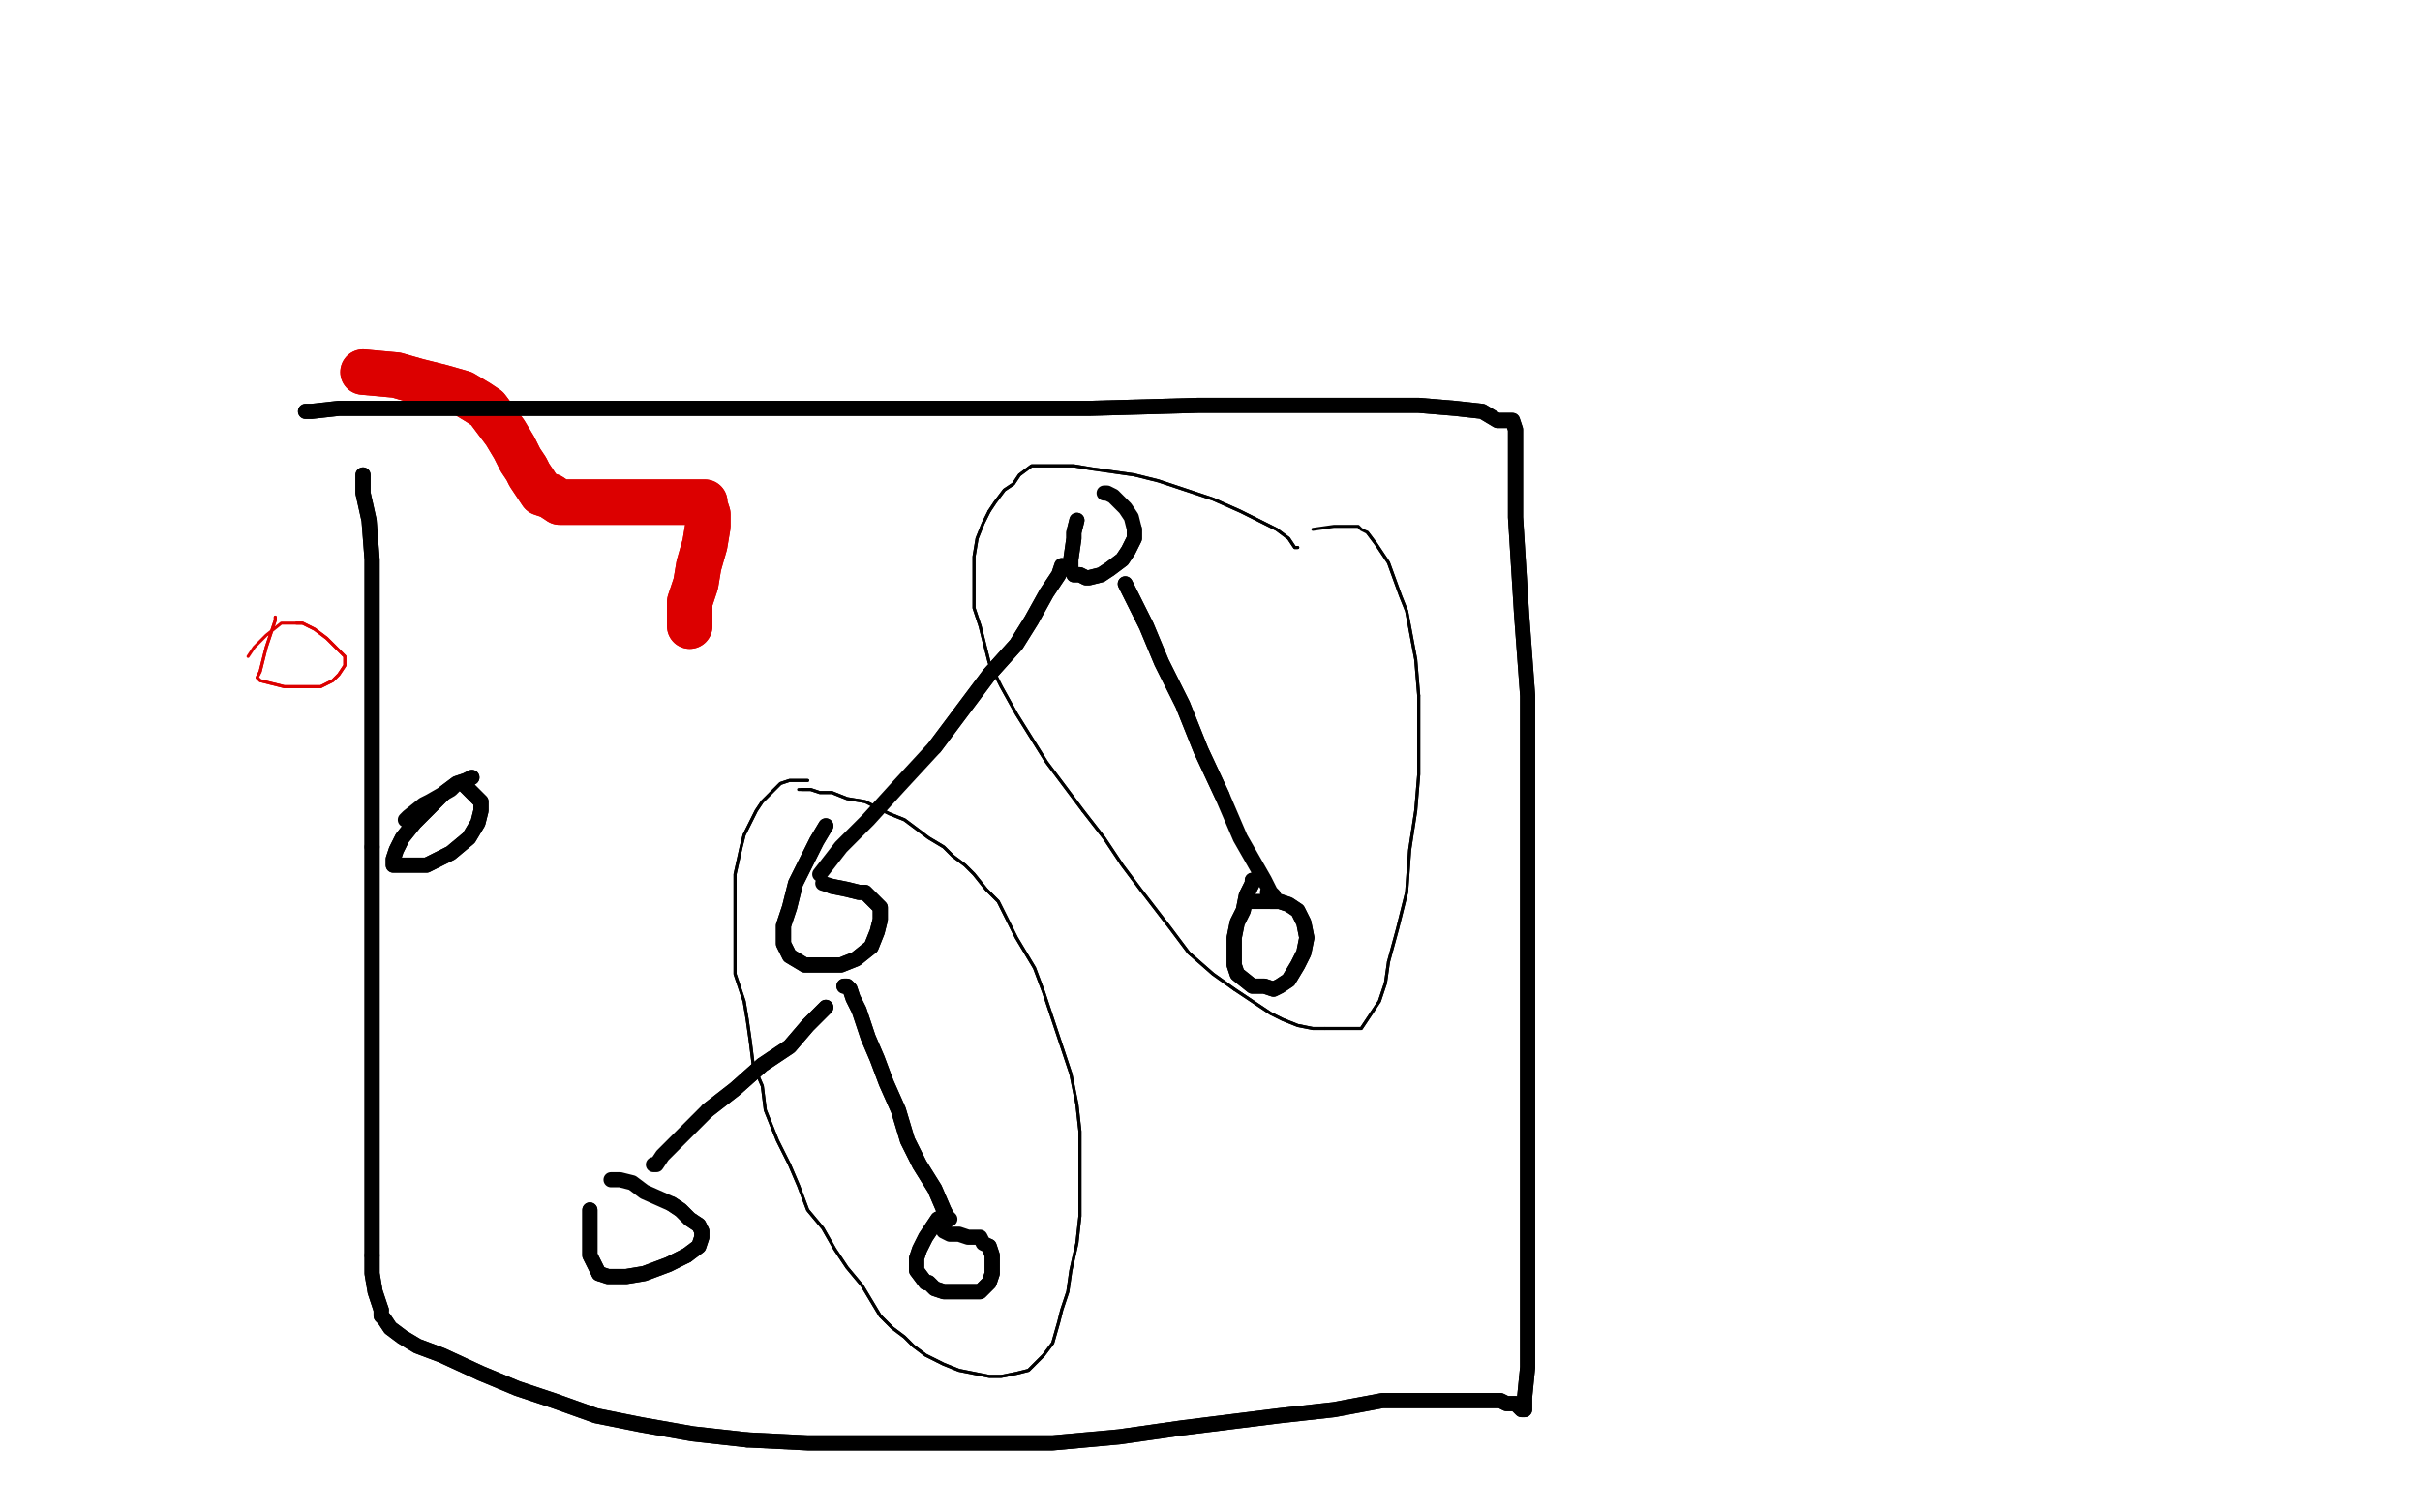 <?xml version="1.0" standalone="no"?>
<!DOCTYPE svg PUBLIC "-//W3C//DTD SVG 1.1//EN"
"http://www.w3.org/Graphics/SVG/1.1/DTD/svg11.dtd">

<svg width="800" height="500" version="1.1" xmlns="http://www.w3.org/2000/svg" xmlns:xlink="http://www.w3.org/1999/xlink" style="stroke-antialiasing: false"><desc>This SVG has been created on https://colorillo.com/</desc><rect x='0' y='0' width='800' height='500' style='fill: rgb(255,255,255); stroke-width:0' /><polyline points="120,123 131,124 131,124 138,126 138,126 146,128 146,128 153,130 153,130 158,133 158,133 161,135 161,135 164,139 164,139 167,143 170,148 172,152 174,155 175,157 177,160 179,163 182,164 185,166 190,166 197,166 204,166 213,166 222,166 228,166 232,166 233,166 233,167 234,170 234,174 233,180 231,187 230,193 228,199 228,203 228,206 228,207" style="fill: none; stroke: #dc0000; stroke-width: 15; stroke-linejoin: round; stroke-linecap: round; stroke-antialiasing: false; stroke-antialias: 0; opacity: 1.0"/>
<polyline points="120,123 131,124 131,124 138,126 138,126 146,128 146,128 153,130 153,130 158,133 158,133 161,135 161,135 164,139 167,143 170,148 172,152 174,155 175,157 177,160 179,163 182,164 185,166 190,166 197,166 204,166 213,166 222,166 228,166 232,166 233,166 233,167 234,170 234,174 233,180 231,187 230,193 228,199 228,203 228,206 228,207" style="fill: none; stroke: #dc0000; stroke-width: 15; stroke-linejoin: round; stroke-linecap: round; stroke-antialiasing: false; stroke-antialias: 0; opacity: 1.0"/>
<polyline points="91,204 91,205 91,205 90,208 90,208 88,214 88,214 87,218 87,218 86,222 86,222 85,224 85,224 86,225 90,226 94,227 102,227 106,227 110,225 112,223 114,220 114,217 112,215 108,211 104,208 100,206 98,206" style="fill: none; stroke: #dc0000; stroke-width: 1; stroke-linejoin: round; stroke-linecap: round; stroke-antialiasing: false; stroke-antialias: 0; opacity: 1.0"/>
<polyline points="91,204 91,205 91,205 90,208 90,208 88,214 88,214 87,218 87,218 86,222 86,222 85,224 86,225 90,226 94,227 102,227 106,227 110,225 112,223 114,220 114,217 112,215 108,211 104,208 100,206 98,206 96,206 93,206 88,210 84,214 82,217" style="fill: none; stroke: #dc0000; stroke-width: 1; stroke-linejoin: round; stroke-linecap: round; stroke-antialiasing: false; stroke-antialias: 0; opacity: 1.0"/>
<polyline points="156,257 154,258 154,258 151,259 151,259 147,262 147,262 142,267 142,267 137,272 137,272 133,277 133,277 131,281 130,284 130,286 132,286 134,286 141,286 149,282 155,277 158,272 159,268 159,265 156,262 153,259" style="fill: none; stroke: #000000; stroke-width: 5; stroke-linejoin: round; stroke-linecap: round; stroke-antialiasing: false; stroke-antialias: 0; opacity: 1.0"/>
<polyline points="156,257 154,258 154,258 151,259 151,259 147,262 147,262 142,267 142,267 137,272 137,272 133,277 131,281 130,284 130,286 132,286 134,286 141,286 149,282 155,277 158,272 159,268 159,265 156,262 153,259 152,259 151,259 149,261 142,265 140,266 135,270 134,271" style="fill: none; stroke: #000000; stroke-width: 5; stroke-linejoin: round; stroke-linecap: round; stroke-antialiasing: false; stroke-antialias: 0; opacity: 1.0"/>
<polyline points="356,172 355,176 355,176 355,178 355,178 354,185 354,185 354,188 354,188 355,190 355,190 357,190 357,190 359,191 359,191 360,191 364,190 367,188 371,185 373,182 375,178 375,175" style="fill: none; stroke: #000000; stroke-width: 5; stroke-linejoin: round; stroke-linecap: round; stroke-antialiasing: false; stroke-antialias: 0; opacity: 1.0"/>
<polyline points="356,172 355,176 355,176 355,178 355,178 354,185 354,185 354,188 354,188 355,190 355,190 357,190 357,190 359,191 360,191 364,190 367,188 371,185 373,182 375,178 375,175 374,171 372,168 370,166 368,164 366,163 365,163" style="fill: none; stroke: #000000; stroke-width: 5; stroke-linejoin: round; stroke-linecap: round; stroke-antialiasing: false; stroke-antialias: 0; opacity: 1.0"/>
<polyline points="351,187 350,190 350,190 346,196 346,196 341,205 341,205 336,213 336,213 327,223 327,223 318,235 318,235 309,247 309,247" style="fill: none; stroke: #000000; stroke-width: 5; stroke-linejoin: round; stroke-linecap: round; stroke-antialiasing: false; stroke-antialias: 0; opacity: 1.0"/>
<polyline points="351,187 350,190 350,190 346,196 346,196 341,205 341,205 336,213 336,213 327,223 327,223 318,235 318,235 309,247 297,260 287,271 278,280 271,289" style="fill: none; stroke: #000000; stroke-width: 5; stroke-linejoin: round; stroke-linecap: round; stroke-antialiasing: false; stroke-antialias: 0; opacity: 1.0"/>
<polyline points="273,273 270,278 270,278 266,286 266,286 263,292 263,292 261,300 261,300 259,306 259,306 259,312 259,312 261,316 261,316 266,319 270,319 278,319 283,317 288,313 290,308 291,304 291,300 288,297 286,295 284,295 280,294 275,293" style="fill: none; stroke: #000000; stroke-width: 5; stroke-linejoin: round; stroke-linecap: round; stroke-antialiasing: false; stroke-antialias: 0; opacity: 1.0"/>
<polyline points="273,273 270,278 270,278 266,286 266,286 263,292 263,292 261,300 261,300 259,306 259,306 259,312 259,312 261,316 266,319 270,319 278,319 283,317 288,313 290,308 291,304 291,300 288,297 286,295 284,295 280,294 275,293 272,292" style="fill: none; stroke: #000000; stroke-width: 5; stroke-linejoin: round; stroke-linecap: round; stroke-antialiasing: false; stroke-antialias: 0; opacity: 1.0"/>
<polyline points="372,193 374,197 374,197 379,207 379,207 384,219 384,219 391,233 391,233 397,248 397,248 404,263 404,263" style="fill: none; stroke: #000000; stroke-width: 5; stroke-linejoin: round; stroke-linecap: round; stroke-antialiasing: false; stroke-antialias: 0; opacity: 1.0"/>
<polyline points="372,193 374,197 374,197 379,207 379,207 384,219 384,219 391,233 391,233 397,248 397,248 404,263 410,277 418,291 420,295 421,296 420,296 419,295" style="fill: none; stroke: #000000; stroke-width: 5; stroke-linejoin: round; stroke-linecap: round; stroke-antialiasing: false; stroke-antialias: 0; opacity: 1.0"/>
<polyline points="414,291 414,292 414,292 412,296 412,296 411,301 411,301 409,305 409,305 408,310 408,310 408,315 408,315 408,319 408,319 409,322 414,326 418,326 421,327 423,326 426,324 429,319 431,315 432,310 431,305 429,301 426,299 423,298 420,298" style="fill: none; stroke: #000000; stroke-width: 5; stroke-linejoin: round; stroke-linecap: round; stroke-antialiasing: false; stroke-antialias: 0; opacity: 1.0"/>
<polyline points="414,291 414,292 414,292 412,296 412,296 411,301 411,301 409,305 409,305 408,310 408,310 408,315 408,315 408,319 409,322 414,326 418,326 421,327 423,326 426,324 429,319 431,315 432,310 431,305 429,301 426,299 423,298 420,298 412,298" style="fill: none; stroke: #000000; stroke-width: 5; stroke-linejoin: round; stroke-linecap: round; stroke-antialiasing: false; stroke-antialias: 0; opacity: 1.0"/>
<polyline points="273,333 272,334 272,334 271,335 271,335 267,339 267,339 261,346 261,346 252,352 252,352 243,360 243,360 234,367 224,377 219,382 217,385 216,385" style="fill: none; stroke: #000000; stroke-width: 5; stroke-linejoin: round; stroke-linecap: round; stroke-antialiasing: false; stroke-antialias: 0; opacity: 1.0"/>
<polyline points="273,333 272,334 272,334 271,335 271,335 267,339 267,339 261,346 261,346 252,352 252,352 243,360 243,360 234,367 234,367" style="fill: none; stroke: #000000; stroke-width: 5; stroke-linejoin: round; stroke-linecap: round; stroke-antialiasing: false; stroke-antialias: 0; opacity: 1.0"/>
<polyline points="195,400 195,401 195,401 195,403 195,403 195,407 195,407 195,412 195,412 195,415 195,415 197,419 197,419 198,421 198,421" style="fill: none; stroke: #000000; stroke-width: 5; stroke-linejoin: round; stroke-linecap: round; stroke-antialiasing: false; stroke-antialias: 0; opacity: 1.0"/>
<polyline points="227,415 231,412 232,409 232,407 231,405 228,403 225,400 222,398" style="fill: none; stroke: #000000; stroke-width: 5; stroke-linejoin: round; stroke-linecap: round; stroke-antialiasing: false; stroke-antialias: 0; opacity: 1.0"/>
<polyline points="198,421 201,422 203,422 207,422 213,421 221,418 227,415" style="fill: none; stroke: #000000; stroke-width: 5; stroke-linejoin: round; stroke-linecap: round; stroke-antialiasing: false; stroke-antialias: 0; opacity: 1.0"/>
<polyline points="195,400 195,401 195,401 195,403 195,403 195,407 195,407 195,412 195,412 195,415 195,415 197,419 197,419 198,421 201,422 203,422 207,422 213,421 221,418 227,415 231,412 232,409 232,407 231,405 228,403 225,400 222,398 213,394 209,391 205,390 203,390 202,390" style="fill: none; stroke: #000000; stroke-width: 5; stroke-linejoin: round; stroke-linecap: round; stroke-antialiasing: false; stroke-antialias: 0; opacity: 1.0"/>
<polyline points="279,326 280,326 280,326 281,327 281,327 282,330 282,330 284,334 284,334 285,337 285,337 287,343 287,343 290,350 290,350 293,358 297,367 300,377 304,385 309,393 312,400 313,402" style="fill: none; stroke: #000000; stroke-width: 5; stroke-linejoin: round; stroke-linecap: round; stroke-antialiasing: false; stroke-antialias: 0; opacity: 1.0"/>
<polyline points="279,326 280,326 280,326 281,327 281,327 282,330 282,330 284,334 284,334 285,337 285,337 287,343 287,343 290,350 293,358 297,367 300,377 304,385 309,393 312,400 313,402 314,403" style="fill: none; stroke: #000000; stroke-width: 5; stroke-linejoin: round; stroke-linecap: round; stroke-antialiasing: false; stroke-antialias: 0; opacity: 1.0"/>
<polyline points="312,402 310,403 310,403 308,406 308,406 306,409 306,409 304,413 304,413 303,416 303,416 303,418 303,418 303,420 303,420 306,424 307,424 309,426 312,427 315,427 318,427 320,427 324,427 327,424 328,421 328,418 328,415 327,412" style="fill: none; stroke: #000000; stroke-width: 5; stroke-linejoin: round; stroke-linecap: round; stroke-antialiasing: false; stroke-antialias: 0; opacity: 1.0"/>
<polyline points="312,402 310,403 310,403 308,406 308,406 306,409 306,409 304,413 304,413 303,416 303,416 303,418 303,418 303,420 306,424 307,424 309,426 312,427 315,427 318,427 320,427 324,427 327,424 328,421 328,418 328,415 327,412 325,411 324,409 322,409 320,409 317,408 314,408 312,407" style="fill: none; stroke: #000000; stroke-width: 5; stroke-linejoin: round; stroke-linecap: round; stroke-antialiasing: false; stroke-antialias: 0; opacity: 1.0"/>
<polyline points="123,280 123,309 123,336 123,360 123,381 123,397 123,408 123,415" style="fill: none; stroke: #000000; stroke-width: 5; stroke-linejoin: round; stroke-linecap: round; stroke-antialiasing: false; stroke-antialias: 0; opacity: 1.0"/>
<polyline points="120,157 120,163 120,163 122,172 122,172 123,185 123,185 123,201 123,201 123,230 123,230 123,253 123,253 123,280 123,280" style="fill: none; stroke: #000000; stroke-width: 5; stroke-linejoin: round; stroke-linecap: round; stroke-antialiasing: false; stroke-antialias: 0; opacity: 1.0"/>
<polyline points="126,433 126,434 126,435 127,436 129,439 133,442 138,445 146,448 159,454 171,459 183,463 197,468 212,471 229,474 247,476" style="fill: none; stroke: #000000; stroke-width: 5; stroke-linejoin: round; stroke-linecap: round; stroke-antialiasing: false; stroke-antialias: 0; opacity: 1.0"/>
<polyline points="123,415 123,421 124,427 125,430 126,433" style="fill: none; stroke: #000000; stroke-width: 5; stroke-linejoin: round; stroke-linecap: round; stroke-antialiasing: false; stroke-antialias: 0; opacity: 1.0"/>
<polyline points="247,476 267,477 287,477 307,477 339,477 348,477 370,475 391,472 423,468 441,466 457,463 471,463 483,463 492,463 496,463 498,464 501,464 502,465 503,466 504,466 504,465 504,462 505,452 505,439 505,422 505,400 505,373 505,346 505,316 505,286 505,257 505,230 503,203 501,171 501,156 501,146 501,142 500,139 499,139 495,139 490,136 481,135 469,134 450,134 426,134 396,134 360,135 324,135 284,135 246,135 189,135 156,135 130,135 112,135 103,136 101,136" style="fill: none; stroke: #000000; stroke-width: 5; stroke-linejoin: round; stroke-linecap: round; stroke-antialiasing: false; stroke-antialias: 0; opacity: 1.0"/>
<polyline points="120,157 120,163 120,163 122,172 122,172 123,185 123,185 123,201 123,201 123,230 123,230 123,253 123,253 123,280 123,309 123,336 123,360 123,381 123,397 123,408 123,415 123,421 124,427 125,430 126,433 126,434 126,435 127,436 129,439 133,442 138,445 146,448 159,454 171,459 183,463 197,468 212,471 229,474 247,476 267,477 287,477 307,477 339,477 348,477 370,475 391,472 423,468 441,466 457,463 471,463 483,463 492,463 496,463 498,464 501,464 502,465 503,466 504,466 504,465 504,462 505,452 505,439 505,422 505,400 505,373 505,346 505,316 505,286 505,257 505,230 503,203 501,171 501,156 501,146 501,142 500,139 499,139 495,139 490,136 481,135 469,134 450,134 426,134 396,134 360,135 324,135 284,135 246,135 189,135 156,135 130,135 112,135 103,136 101,136" style="fill: none; stroke: #000000; stroke-width: 5; stroke-linejoin: round; stroke-linecap: round; stroke-antialiasing: false; stroke-antialias: 0; opacity: 1.0"/>
<polyline points="429,181 428,181 428,181 426,178 426,178 422,175 422,175 410,169 410,169 401,165 401,165 392,162 392,162 383,159 383,159 375,157 368,156 361,155 355,154 351,154 347,154 345,154 343,154 341,154 337,157 335,160 332,162 329,166 327,169" style="fill: none; stroke: #000000; stroke-width: 1; stroke-linejoin: round; stroke-linecap: round; stroke-antialiasing: false; stroke-antialias: 0; opacity: 1.0"/>
<polyline points="324,207 327,219 331,227 336,236 341,244 346,252 352,260 358,268" style="fill: none; stroke: #000000; stroke-width: 1; stroke-linejoin: round; stroke-linecap: round; stroke-antialiasing: false; stroke-antialias: 0; opacity: 1.0"/>
<polyline points="358,268 365,277 371,286 377,294 387,307 393,315 401,322 408,327" style="fill: none; stroke: #000000; stroke-width: 1; stroke-linejoin: round; stroke-linecap: round; stroke-antialiasing: false; stroke-antialias: 0; opacity: 1.0"/>
<polyline points="408,327 414,331 420,335 424,337 429,339 434,340 438,340" style="fill: none; stroke: #000000; stroke-width: 1; stroke-linejoin: round; stroke-linecap: round; stroke-antialiasing: false; stroke-antialias: 0; opacity: 1.0"/>
<polyline points="327,169 325,173 323,178 322,184 322,190 322,195 322,201 324,207" style="fill: none; stroke: #000000; stroke-width: 1; stroke-linejoin: round; stroke-linecap: round; stroke-antialiasing: false; stroke-antialias: 0; opacity: 1.0"/>
<polyline points="459,318 462,307 465,295 466,281 468,268 469,256 469,242 469,230" style="fill: none; stroke: #000000; stroke-width: 1; stroke-linejoin: round; stroke-linecap: round; stroke-antialiasing: false; stroke-antialias: 0; opacity: 1.0"/>
<polyline points="438,340 443,340 447,340 450,340 452,337 456,331 458,325 459,318" style="fill: none; stroke: #000000; stroke-width: 1; stroke-linejoin: round; stroke-linecap: round; stroke-antialiasing: false; stroke-antialias: 0; opacity: 1.0"/>
<polyline points="469,230 468,218 465,202 463,197 459,186 455,180 452,176" style="fill: none; stroke: #000000; stroke-width: 1; stroke-linejoin: round; stroke-linecap: round; stroke-antialiasing: false; stroke-antialias: 0; opacity: 1.0"/>
<polyline points="429,181 428,181 428,181 426,178 426,178 422,175 422,175 410,169 410,169 401,165 401,165 392,162 392,162 383,159 375,157 368,156 361,155 355,154 351,154 347,154 345,154 343,154 341,154 337,157 335,160 332,162 329,166 327,169 325,173 323,178 322,184 322,190 322,195 322,201 324,207 327,219 331,227 336,236 341,244 346,252 352,260 358,268 365,277 371,286 377,294 387,307 393,315 401,322 408,327 414,331 420,335 424,337 429,339 434,340 438,340 443,340 447,340 450,340 452,337 456,331 458,325 459,318 462,307 465,295 466,281 468,268 469,256 469,242 469,230 468,218 465,202 463,197 459,186 455,180 452,176 450,175 449,174 447,174 445,174 441,174 434,175" style="fill: none; stroke: #000000; stroke-width: 1; stroke-linejoin: round; stroke-linecap: round; stroke-antialiasing: false; stroke-antialias: 0; opacity: 1.0"/>
<polyline points="267,258 265,258 265,258 264,258 264,258 261,258 261,258 258,259 258,259 257,260 257,260 255,262 255,262 252,265 252,265 250,268 248,272 246,276 245,280 243,289 243,292 243,302 243,309 243,315 243,322 246,331 247,337 248,344 249,352 252,359 253,367 257,377 261,385 264,392 267,400 272,406 276,413 280,419 285,425 288,430 291,435 295,439 299,442 302,445 306,448 312,451 317,453 322,454 327,455 331,455 336,454 340,453 342,451 345,448 348,444 350,437 351,433 353,427 354,420 356,411 357,402 357,393 357,384 357,374 356,365 354,355 351,346 348,337 345,328 342,320 336,310 333,304 330,298 326,294 322,289 319,286 315,283 312,280 307,277 303,274 299,271 294,269 286,265 280,264 275,262 271,262 268,261 267,261 266,261 265,261" style="fill: none; stroke: #000000; stroke-width: 1; stroke-linejoin: round; stroke-linecap: round; stroke-antialiasing: false; stroke-antialias: 0; opacity: 1.0"/>
<polyline points="267,258 265,258 265,258 264,258 264,258 261,258 261,258 258,259 258,259 257,260 257,260 255,262 255,262 252,265 250,268 248,272 246,276 245,280 243,289 243,292 243,302 243,309 243,315 243,322 246,331 247,337 248,344 249,352 252,359 253,367 257,377 261,385 264,392 267,400 272,406 276,413 280,419 285,425 288,430 291,435 295,439 299,442 302,445 306,448 312,451 317,453 322,454 327,455 331,455 336,454 340,453 342,451 345,448 348,444 350,437 351,433 353,427 354,420 356,411 357,402 357,393 357,384 357,374 356,365 354,355 351,346 348,337 345,328 342,320 336,310 333,304 330,298 326,294 322,289 319,286 315,283 312,280 307,277 303,274 299,271 294,269 286,265 280,264 275,262 271,262 268,261 267,261 266,261 265,261 264,261" style="fill: none; stroke: #000000; stroke-width: 1; stroke-linejoin: round; stroke-linecap: round; stroke-antialiasing: false; stroke-antialias: 0; opacity: 1.0"/>
</svg>
